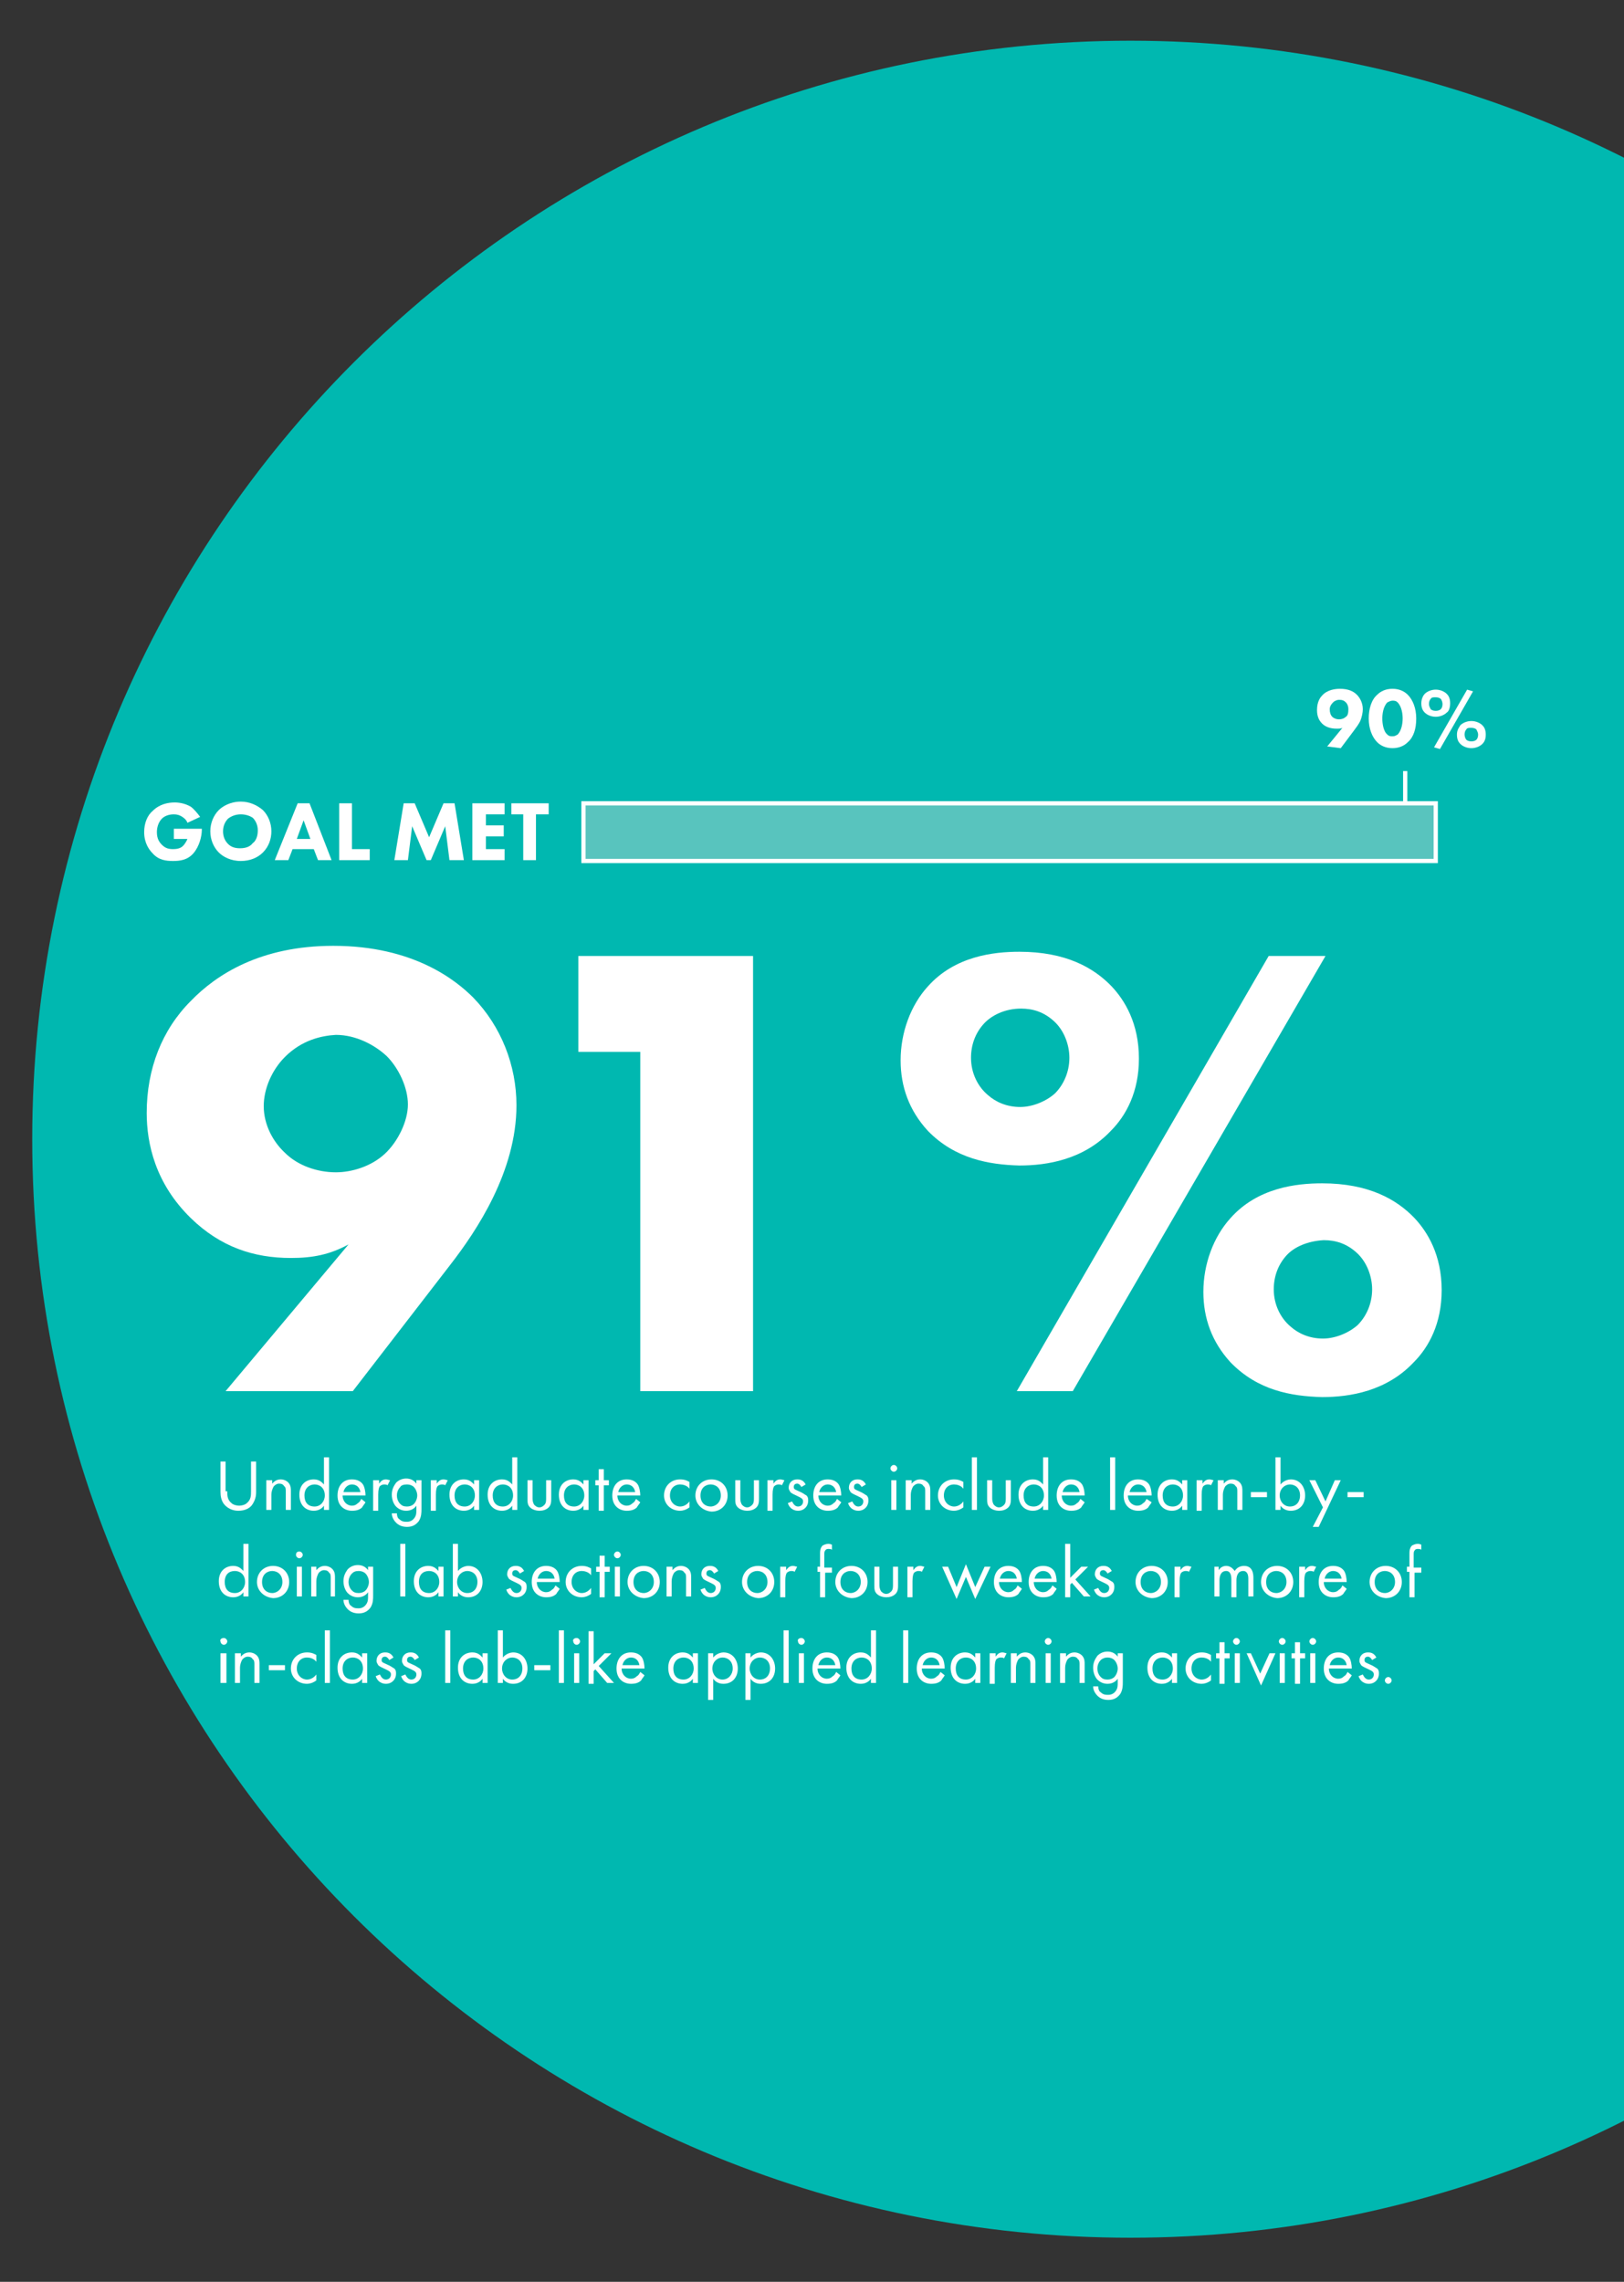 <?xml version="1.0" encoding="utf-8"?>
<!-- Generator: Adobe Illustrator 21.0.2, SVG Export Plug-In . SVG Version: 6.00 Build 0)  -->
<svg version="1.1" id="Layer_1" xmlns="http://www.w3.org/2000/svg" xmlns:xlink="http://www.w3.org/1999/xlink" x="0px" y="0px"
	 viewBox="0 0 191.5 269" style="enable-background:new 0 0 191.5 269;" xml:space="preserve">
<rect x="0" y="0" width="191.5" height="269" fill="#333333" stroke="none"/>
<style type="text/css">
	.st0{clip-path:url(#SVGID_2_);}
	.st1{clip-path:url(#SVGID_4_);fill:#00B8B0;}
	.st2{fill:#FFFFFF;}
	.st3{fill:#58C4BE;}
	.st4{fill:none;stroke:#FFFFFF;stroke-width:0.5;stroke-miterlimit:10;}
	.st5{fill:none;stroke:#FFFFFF;stroke-width:0.5;}
</style>
<g>
	<defs>
		<rect id="SVGID_1_" width="191.5" height="269"/>
	</defs>
	<clipPath id="SVGID_2_">
		<use xlink:href="#SVGID_1_"  style="overflow:visible;"/>
	</clipPath>
	<g class="st0">
		<defs>
			<rect id="SVGID_3_" x="3.8" y="4.8" width="329.7" height="259"/>
		</defs>
		<clipPath id="SVGID_4_">
			<use xlink:href="#SVGID_3_"  style="overflow:visible;"/>
		</clipPath>
		<path class="st1" d="M133.3,263.8c71.5,0,129.5-58,129.5-129.5S204.8,4.8,133.3,4.8S3.8,62.7,3.8,134.3S61.8,263.8,133.3,263.8"/>
	</g>
</g>
<g>
	<g>
		<path class="st2" d="M26.6,164l14.5-17.3c-2.2,1.2-4.2,1.6-6.8,1.6c-4.4,0-8.3-1.3-11.8-4.7c-4.2-4.1-5.2-8.8-5.2-12.4
			c0-5.2,1.8-9.8,5.2-13.2c3-3.1,8.2-6.5,16.8-6.5c9.5,0,14.5,4.1,16.5,6.1c3.3,3.4,5.1,8,5.1,12.7c0,7.8-4.7,14.8-7.8,18.8
			L41.6,164H26.6z M33.6,124.6c-1.5,1.5-2.5,3.7-2.5,5.8c0,2.2,1.1,4.2,2.5,5.5c1.5,1.5,3.8,2.3,6,2.3c1.9,0,4.2-0.7,5.8-2.2
			c1.5-1.4,2.7-3.8,2.7-5.8s-1.1-4.3-2.5-5.7c-1.4-1.3-3.6-2.5-6-2.5C37.9,122.1,35.6,122.6,33.6,124.6z"/>
		<path class="st2" d="M75.5,124h-7.3v-11.3h20.6V164H75.5V124z"/>
		<path class="st2" d="M109.4,133.3c-2.2-2.4-3.2-5.2-3.2-8.3c0-3.3,1.2-6.5,3.2-8.7c3.2-3.6,7.8-4.1,10.8-4.1
			c5.5,0,8.8,1.9,10.9,4.1c1.5,1.6,3.2,4.3,3.2,8.5c0,3.9-1.5,6.7-3.3,8.5c-3.2,3.4-7.5,4.1-10.8,4.1
			C116.6,137.3,112.6,136.6,109.4,133.3z M116,120.7c-1,1.1-1.5,2.5-1.5,4c0,1.8,0.8,3.4,2,4.4c0.9,0.8,2.2,1.4,3.8,1.4
			c1.5,0,3.1-0.7,4.1-1.6c1-1,1.7-2.5,1.7-4.2c0-1.5-0.6-3.2-1.8-4.3c-1.2-1.1-2.5-1.5-3.9-1.5C118.5,118.9,116.9,119.7,116,120.7z
			 M149.6,112.7h6.7L126.5,164h-6.6L149.6,112.7z M145.1,160.6c-2.2-2.4-3.2-5.2-3.2-8.3c0-3.3,1.2-6.5,3.2-8.7
			c3.2-3.6,7.8-4.1,10.8-4.1c5.5,0,8.8,1.9,10.9,4.1c1.5,1.6,3.2,4.3,3.2,8.5c0,3.9-1.5,6.7-3.3,8.5c-3.2,3.4-7.5,4.1-10.8,4.1
			C152.2,164.6,148.3,163.9,145.1,160.6z M151.7,148c-1,1.1-1.5,2.5-1.5,4c0,1.8,0.8,3.4,2,4.4c0.9,0.8,2.2,1.4,3.8,1.4
			c1.5,0,3.1-0.7,4.1-1.6c1-1,1.7-2.5,1.7-4.2c0-1.5-0.6-3.2-1.8-4.3c-1.2-1.1-2.5-1.5-3.9-1.5C154.2,146.3,152.6,147,151.7,148z"/>
	</g>
	<g>
		<path class="st2" d="M26.8,175.8c0,0.5,0,1,0.5,1.4c0.2,0.2,0.6,0.3,0.9,0.3s0.7-0.1,0.9-0.3c0.5-0.4,0.5-0.9,0.5-1.4v-3.5h0.6
			v3.6c0,0.5-0.1,0.9-0.4,1.4c-0.3,0.5-0.9,0.8-1.7,0.8c-0.7,0-1.3-0.3-1.7-0.8c-0.3-0.4-0.4-0.9-0.4-1.4v-3.6h0.6V175.8z"/>
		<path class="st2" d="M31.5,174.5h0.6v0.4c0.1-0.1,0.4-0.5,1-0.5c0.4,0,0.8,0.2,1,0.5c0.2,0.3,0.2,0.6,0.2,0.9v2.2h-0.6v-2.2
			c0-0.2,0-0.5-0.2-0.6c-0.1-0.2-0.3-0.3-0.6-0.3c-0.2,0-0.4,0.1-0.6,0.3c-0.2,0.3-0.3,0.7-0.3,1v1.8h-0.6V174.5z"/>
		<path class="st2" d="M38.2,171.8h0.6v6.2h-0.6v-0.5c-0.2,0.3-0.6,0.6-1.2,0.6c-0.9,0-1.7-0.6-1.7-1.9c0-1.2,0.8-1.8,1.7-1.8
			c0.7,0,1,0.4,1.2,0.6V171.8z M35.9,176.3c0,0.8,0.4,1.3,1.2,1.3c0.7,0,1.2-0.6,1.2-1.3c0-0.9-0.6-1.3-1.2-1.3
			C36.5,175,35.9,175.4,35.9,176.3z"/>
		<path class="st2" d="M43.1,177.1c-0.1,0.2-0.3,0.4-0.4,0.6c-0.3,0.3-0.7,0.4-1.2,0.4c-0.8,0-1.7-0.5-1.7-1.8
			c0-1.1,0.6-1.9,1.7-1.9c0.7,0,1.1,0.3,1.3,0.6c0.2,0.3,0.3,0.9,0.3,1.3h-2.7c0,0.7,0.5,1.2,1.1,1.2c0.3,0,0.5-0.1,0.7-0.3
			c0.2-0.1,0.3-0.3,0.4-0.5L43.1,177.1z M42.5,175.9c-0.1-0.6-0.5-0.9-1-0.9s-0.9,0.4-1,0.9H42.5z"/>
		<path class="st2" d="M44.1,174.5h0.6v0.4c0.1-0.1,0.3-0.5,0.8-0.5c0.2,0,0.4,0.1,0.5,0.1l-0.3,0.6c-0.1-0.1-0.3-0.1-0.4-0.1
			c-0.2,0-0.4,0.1-0.5,0.2c-0.1,0.1-0.2,0.4-0.2,1v1.9h-0.6V174.5z"/>
		<path class="st2" d="M49.1,174.5h0.6v3.4c0,0.4,0,0.9-0.3,1.4c-0.3,0.4-0.7,0.7-1.4,0.7c-0.6,0-1-0.2-1.3-0.5
			c-0.2-0.2-0.5-0.6-0.5-1.1h0.6c0,0.3,0.1,0.6,0.3,0.7c0.3,0.3,0.6,0.3,0.9,0.3c0.4,0,0.7-0.2,0.9-0.5c0.2-0.3,0.2-0.6,0.2-0.9
			v-0.5c-0.2,0.3-0.6,0.6-1.2,0.6c-0.5,0-0.9-0.2-1.2-0.5c-0.2-0.2-0.5-0.7-0.5-1.4c0-0.7,0.3-1.1,0.5-1.4c0.3-0.3,0.7-0.5,1.2-0.5
			c0.5,0,0.9,0.2,1.2,0.6V174.5z M47.2,175.3c-0.3,0.3-0.4,0.7-0.4,1c0,0.3,0.1,0.7,0.4,1c0.2,0.2,0.4,0.3,0.8,0.3
			c0.3,0,0.6-0.1,0.8-0.3c0.2-0.2,0.4-0.6,0.4-1c0-0.4-0.2-0.8-0.4-1c-0.2-0.2-0.5-0.3-0.8-0.3C47.6,175,47.3,175.1,47.2,175.3z"/>
		<path class="st2" d="M50.9,174.5h0.6v0.4c0.1-0.1,0.3-0.5,0.8-0.5c0.2,0,0.4,0.1,0.5,0.1l-0.3,0.6c-0.1-0.1-0.3-0.1-0.4-0.1
			c-0.2,0-0.4,0.1-0.5,0.2c-0.1,0.1-0.2,0.4-0.2,1v1.9h-0.6V174.5z"/>
		<path class="st2" d="M55.9,174.5h0.6v3.5h-0.6v-0.5c-0.2,0.3-0.6,0.6-1.2,0.6c-0.9,0-1.7-0.6-1.7-1.9c0-1.2,0.8-1.8,1.7-1.8
			c0.7,0,1,0.4,1.2,0.6V174.5z M53.6,176.3c0,0.8,0.4,1.3,1.2,1.3c0.7,0,1.2-0.6,1.2-1.3c0-0.9-0.6-1.3-1.2-1.3
			C54.2,175,53.6,175.4,53.6,176.3z"/>
		<path class="st2" d="M60.4,171.8H61v6.2h-0.6v-0.5c-0.2,0.3-0.6,0.6-1.2,0.6c-0.9,0-1.7-0.6-1.7-1.9c0-1.2,0.8-1.8,1.7-1.8
			c0.7,0,1,0.4,1.2,0.6V171.8z M58.1,176.3c0,0.8,0.4,1.3,1.2,1.3c0.7,0,1.2-0.6,1.2-1.3c0-0.9-0.6-1.3-1.2-1.3
			C58.7,175,58.1,175.4,58.1,176.3z"/>
		<path class="st2" d="M62.8,176.6c0,0.2,0,0.5,0.2,0.8c0.1,0.1,0.3,0.3,0.6,0.3c0.3,0,0.5-0.2,0.6-0.3c0.2-0.2,0.2-0.5,0.2-0.8
			v-2.1H65v2.1c0,0.4,0,0.8-0.3,1.1c-0.3,0.3-0.7,0.4-1.1,0.4c-0.3,0-0.8-0.1-1.1-0.4c-0.3-0.3-0.3-0.6-0.3-1.1v-2.1h0.6V176.6z"/>
		<path class="st2" d="M68.8,174.5h0.6v3.5h-0.6v-0.5c-0.2,0.3-0.6,0.6-1.2,0.6c-0.9,0-1.7-0.6-1.7-1.9c0-1.2,0.8-1.8,1.7-1.8
			c0.7,0,1,0.4,1.2,0.6V174.5z M66.5,176.3c0,0.8,0.4,1.3,1.2,1.3c0.7,0,1.2-0.6,1.2-1.3c0-0.9-0.6-1.3-1.2-1.3
			C67.1,175,66.5,175.4,66.5,176.3z"/>
		<path class="st2" d="M71.2,175.1v3h-0.6v-3h-0.4v-0.6h0.4v-1.3h0.6v1.3h0.6v0.6H71.2z"/>
		<path class="st2" d="M75.5,177.1c-0.1,0.2-0.3,0.4-0.4,0.6c-0.3,0.3-0.7,0.4-1.2,0.4c-0.8,0-1.7-0.5-1.7-1.8
			c0-1.1,0.6-1.9,1.7-1.9c0.7,0,1.1,0.3,1.3,0.6c0.2,0.3,0.3,0.9,0.3,1.3h-2.7c0,0.7,0.5,1.2,1.1,1.2c0.3,0,0.5-0.1,0.7-0.3
			c0.2-0.1,0.3-0.3,0.4-0.5L75.5,177.1z M74.9,175.9c-0.1-0.6-0.5-0.9-1-0.9s-0.9,0.4-1,0.9H74.9z"/>
		<path class="st2" d="M81.3,175.5c-0.3-0.4-0.8-0.5-1.1-0.5c-0.7,0-1.2,0.5-1.2,1.3s0.6,1.3,1.2,1.3c0.4,0,0.8-0.2,1.1-0.6v0.7
			c-0.4,0.3-0.8,0.4-1.1,0.4c-1.1,0-1.9-0.8-1.9-1.8c0-1.1,0.8-1.9,1.9-1.9c0.6,0,0.9,0.2,1.1,0.3V175.5z"/>
		<path class="st2" d="M82,176.3c0-1.1,0.8-1.9,1.9-1.9c1.1,0,1.9,0.8,1.9,1.9c0,1.1-0.8,1.9-1.9,1.9C82.8,178.1,82,177.3,82,176.3z
			 M82.6,176.3c0,0.9,0.6,1.3,1.2,1.3c0.6,0,1.2-0.5,1.2-1.3c0-0.9-0.6-1.3-1.2-1.3C83.2,175,82.6,175.4,82.6,176.3z"/>
		<path class="st2" d="M87.3,176.6c0,0.2,0,0.5,0.2,0.8c0.1,0.1,0.3,0.3,0.6,0.3c0.3,0,0.5-0.2,0.6-0.3c0.2-0.2,0.2-0.5,0.2-0.8
			v-2.1h0.6v2.1c0,0.4,0,0.8-0.3,1.1c-0.3,0.3-0.7,0.4-1.1,0.4c-0.3,0-0.8-0.1-1.1-0.4c-0.3-0.3-0.3-0.6-0.3-1.1v-2.1h0.6V176.6z"/>
		<path class="st2" d="M90.6,174.5h0.6v0.4c0.1-0.1,0.3-0.5,0.8-0.5c0.2,0,0.4,0.1,0.5,0.1l-0.3,0.6c-0.1-0.1-0.3-0.1-0.4-0.1
			c-0.2,0-0.4,0.1-0.5,0.2c-0.1,0.1-0.2,0.4-0.2,1v1.9h-0.6V174.5z"/>
		<path class="st2" d="M94.5,175.3c-0.1-0.2-0.3-0.4-0.5-0.4c-0.2,0-0.4,0.1-0.4,0.4c0,0.3,0.2,0.3,0.6,0.5c0.5,0.2,0.7,0.4,0.9,0.5
			c0.2,0.2,0.2,0.4,0.2,0.6c0,0.7-0.5,1.2-1.2,1.2c-0.1,0-0.9,0-1.2-0.9l0.5-0.2c0.1,0.2,0.3,0.6,0.7,0.6c0.4,0,0.6-0.3,0.6-0.6
			c0-0.3-0.2-0.4-0.6-0.6c-0.4-0.2-0.7-0.3-0.9-0.5c-0.1-0.2-0.2-0.3-0.2-0.5c0-0.6,0.4-1,1-1c0.2,0,0.7,0,1,0.6L94.5,175.3z"/>
		<path class="st2" d="M99.2,177.1c-0.1,0.2-0.3,0.4-0.4,0.6c-0.3,0.3-0.7,0.4-1.2,0.4c-0.8,0-1.7-0.5-1.7-1.8
			c0-1.1,0.6-1.9,1.7-1.9c0.7,0,1.1,0.3,1.3,0.6c0.2,0.3,0.3,0.9,0.3,1.3h-2.7c0,0.7,0.5,1.2,1.1,1.2c0.3,0,0.5-0.1,0.7-0.3
			c0.2-0.1,0.3-0.3,0.4-0.5L99.2,177.1z M98.6,175.9c-0.1-0.6-0.5-0.9-1-0.9c-0.5,0-0.9,0.4-1,0.9H98.6z"/>
		<path class="st2" d="M101.6,175.3c-0.1-0.2-0.3-0.4-0.5-0.4c-0.2,0-0.4,0.1-0.4,0.4c0,0.3,0.2,0.3,0.6,0.5
			c0.5,0.2,0.7,0.4,0.9,0.5c0.2,0.2,0.2,0.4,0.2,0.6c0,0.7-0.5,1.2-1.2,1.2c-0.1,0-0.9,0-1.2-0.9l0.5-0.2c0.1,0.2,0.3,0.6,0.7,0.6
			c0.4,0,0.6-0.3,0.6-0.6c0-0.3-0.2-0.4-0.6-0.6c-0.4-0.2-0.7-0.3-0.9-0.5c-0.1-0.2-0.2-0.3-0.2-0.5c0-0.6,0.4-1,1-1
			c0.2,0,0.7,0,1,0.6L101.6,175.3z"/>
		<path class="st2" d="M105.4,172.7c0.2,0,0.4,0.2,0.4,0.4s-0.2,0.4-0.4,0.4c-0.2,0-0.4-0.2-0.4-0.4S105.2,172.7,105.4,172.7z
			 M105.7,174.5v3.5h-0.6v-3.5H105.7z"/>
		<path class="st2" d="M106.9,174.5h0.6v0.4c0.1-0.1,0.4-0.5,1-0.5c0.4,0,0.8,0.2,1,0.5c0.2,0.3,0.2,0.6,0.2,0.9v2.2h-0.6v-2.2
			c0-0.2,0-0.5-0.2-0.6c-0.1-0.2-0.3-0.3-0.6-0.3c-0.2,0-0.4,0.1-0.6,0.3c-0.2,0.3-0.3,0.7-0.3,1v1.8h-0.6V174.5z"/>
		<path class="st2" d="M113.6,175.5c-0.3-0.4-0.8-0.5-1.1-0.5c-0.7,0-1.2,0.5-1.2,1.3s0.6,1.3,1.2,1.3c0.4,0,0.8-0.2,1.1-0.6v0.7
			c-0.4,0.3-0.8,0.4-1.1,0.4c-1.1,0-1.9-0.8-1.9-1.8c0-1.1,0.8-1.9,1.9-1.9c0.6,0,0.9,0.2,1.1,0.3V175.5z"/>
		<path class="st2" d="M115.2,171.8v6.2h-0.6v-6.2H115.2z"/>
		<path class="st2" d="M117,176.6c0,0.2,0,0.5,0.2,0.8c0.1,0.1,0.3,0.3,0.6,0.3c0.3,0,0.5-0.2,0.6-0.3c0.2-0.2,0.2-0.5,0.2-0.8v-2.1
			h0.6v2.1c0,0.4,0,0.8-0.3,1.1c-0.3,0.3-0.7,0.4-1.1,0.4c-0.3,0-0.8-0.1-1.1-0.4c-0.3-0.3-0.3-0.6-0.3-1.1v-2.1h0.6V176.6z"/>
		<path class="st2" d="M123,171.8h0.6v6.2H123v-0.5c-0.2,0.3-0.6,0.6-1.2,0.6c-0.9,0-1.7-0.6-1.7-1.9c0-1.2,0.8-1.8,1.7-1.8
			c0.7,0,1,0.4,1.2,0.6V171.8z M120.7,176.3c0,0.8,0.4,1.3,1.2,1.3c0.7,0,1.2-0.6,1.2-1.3c0-0.9-0.6-1.3-1.2-1.3
			C121.3,175,120.7,175.4,120.7,176.3z"/>
		<path class="st2" d="M127.9,177.1c-0.1,0.2-0.3,0.4-0.4,0.6c-0.3,0.3-0.7,0.4-1.2,0.4c-0.8,0-1.7-0.5-1.7-1.8
			c0-1.1,0.6-1.9,1.7-1.9c0.7,0,1.1,0.3,1.3,0.6c0.2,0.3,0.3,0.9,0.3,1.3h-2.7c0,0.7,0.5,1.2,1.1,1.2c0.3,0,0.5-0.1,0.7-0.3
			c0.2-0.1,0.3-0.3,0.4-0.5L127.9,177.1z M127.3,175.9c-0.1-0.6-0.5-0.9-1-0.9c-0.5,0-0.9,0.4-1,0.9H127.3z"/>
		<path class="st2" d="M131.5,171.8v6.2h-0.6v-6.2H131.5z"/>
		<path class="st2" d="M135.8,177.1c-0.1,0.2-0.3,0.4-0.4,0.6c-0.3,0.3-0.7,0.4-1.2,0.4c-0.8,0-1.7-0.5-1.7-1.8
			c0-1.1,0.6-1.9,1.7-1.9c0.7,0,1.1,0.3,1.3,0.6c0.2,0.3,0.3,0.9,0.3,1.3H133c0,0.7,0.5,1.2,1.1,1.2c0.3,0,0.5-0.1,0.7-0.3
			c0.2-0.1,0.3-0.3,0.4-0.5L135.8,177.1z M135.2,175.9c-0.1-0.6-0.5-0.9-1-0.9c-0.5,0-0.9,0.4-1,0.9H135.2z"/>
		<path class="st2" d="M139.4,174.5h0.6v3.5h-0.6v-0.5c-0.2,0.3-0.6,0.6-1.2,0.6c-0.9,0-1.7-0.6-1.7-1.9c0-1.2,0.8-1.8,1.7-1.8
			c0.7,0,1,0.4,1.2,0.6V174.5z M137.1,176.3c0,0.8,0.4,1.3,1.2,1.3c0.7,0,1.2-0.6,1.2-1.3c0-0.9-0.6-1.3-1.2-1.3
			C137.7,175,137.1,175.4,137.1,176.3z"/>
		<path class="st2" d="M141.2,174.5h0.6v0.4c0.1-0.1,0.3-0.5,0.8-0.5c0.2,0,0.4,0.1,0.5,0.1l-0.3,0.6c-0.1-0.1-0.3-0.1-0.4-0.1
			c-0.2,0-0.4,0.1-0.5,0.2c-0.1,0.1-0.2,0.4-0.2,1v1.9h-0.6V174.5z"/>
		<path class="st2" d="M143.7,174.5h0.6v0.4c0.1-0.1,0.4-0.5,1-0.5c0.4,0,0.8,0.2,1,0.5c0.2,0.3,0.2,0.6,0.2,0.9v2.2h-0.6v-2.2
			c0-0.2,0-0.5-0.2-0.6c-0.1-0.2-0.3-0.3-0.6-0.3c-0.2,0-0.4,0.1-0.6,0.3c-0.2,0.3-0.3,0.7-0.3,1v1.8h-0.6V174.5z"/>
		<path class="st2" d="M147.5,175.9h1.9v0.6h-1.9V175.9z"/>
		<path class="st2" d="M151,178h-0.6v-6.2h0.6v3.2c0.4-0.5,1-0.6,1.2-0.6c1.1,0,1.7,0.9,1.7,1.9c0,1-0.6,1.8-1.7,1.8
			c-0.6,0-1-0.3-1.2-0.6V178z M153.3,176.3c0-0.9-0.6-1.3-1.2-1.3c-0.6,0-1.2,0.5-1.2,1.3c0,0.7,0.5,1.3,1.2,1.3
			C152.9,177.6,153.3,177,153.3,176.3z"/>
		<path class="st2" d="M156,177.7l-1.6-3.2h0.7l1.2,2.5l1.1-2.5h0.7l-2.6,5.5h-0.7L156,177.7z"/>
		<path class="st2" d="M158.9,175.9h1.9v0.6h-1.9V175.9z"/>
	</g>
	<g>
		<path class="st2" d="M28.7,182h0.6v6.2h-0.6v-0.5c-0.2,0.3-0.6,0.6-1.2,0.6c-0.9,0-1.7-0.6-1.7-1.9c0-1.2,0.8-1.8,1.7-1.8
			c0.7,0,1,0.4,1.2,0.6V182z M26.5,186.5c0,0.8,0.4,1.3,1.2,1.3c0.7,0,1.2-0.6,1.2-1.3c0-0.9-0.6-1.3-1.2-1.3
			C27,185.2,26.5,185.6,26.5,186.5z"/>
		<path class="st2" d="M30.3,186.5c0-1.1,0.8-1.9,1.9-1.9c1.1,0,1.9,0.8,1.9,1.9c0,1.1-0.8,1.9-1.9,1.9
			C31.1,188.3,30.3,187.5,30.3,186.5z M30.9,186.5c0,0.9,0.6,1.3,1.2,1.3c0.6,0,1.2-0.5,1.2-1.3c0-0.9-0.6-1.3-1.2-1.3
			C31.5,185.2,30.9,185.6,30.9,186.5z"/>
		<path class="st2" d="M35.3,182.9c0.2,0,0.4,0.2,0.4,0.4s-0.2,0.4-0.4,0.4c-0.2,0-0.4-0.2-0.4-0.4S35,182.9,35.3,182.9z
			 M35.6,184.7v3.5H35v-3.5H35.6z"/>
		<path class="st2" d="M36.7,184.7h0.6v0.4c0.1-0.1,0.4-0.5,1-0.5c0.4,0,0.8,0.2,1,0.5c0.2,0.3,0.2,0.6,0.2,0.9v2.2H39v-2.2
			c0-0.2,0-0.5-0.2-0.6c-0.1-0.2-0.3-0.3-0.6-0.3c-0.2,0-0.4,0.1-0.6,0.3c-0.2,0.3-0.3,0.7-0.3,1v1.8h-0.6V184.7z"/>
		<path class="st2" d="M43.4,184.7H44v3.4c0,0.4,0,0.9-0.3,1.4c-0.3,0.4-0.7,0.7-1.4,0.7c-0.6,0-1-0.2-1.3-0.5
			c-0.2-0.2-0.5-0.6-0.5-1.1h0.6c0,0.3,0.1,0.6,0.3,0.7c0.3,0.3,0.6,0.3,0.9,0.3c0.4,0,0.7-0.2,0.9-0.5c0.2-0.3,0.2-0.6,0.2-0.9
			v-0.5c-0.2,0.3-0.6,0.6-1.2,0.6c-0.5,0-0.9-0.2-1.2-0.5c-0.2-0.2-0.5-0.7-0.5-1.4c0-0.7,0.3-1.1,0.5-1.4c0.3-0.3,0.7-0.5,1.2-0.5
			c0.5,0,0.9,0.2,1.2,0.6V184.7z M41.5,185.5c-0.3,0.3-0.4,0.7-0.4,1c0,0.3,0.1,0.7,0.4,1c0.2,0.2,0.4,0.3,0.8,0.3
			c0.3,0,0.6-0.1,0.8-0.3c0.2-0.2,0.4-0.6,0.4-1c0-0.4-0.2-0.8-0.4-1c-0.2-0.2-0.5-0.3-0.8-0.3C41.9,185.2,41.7,185.3,41.5,185.5z"
			/>
		<path class="st2" d="M47.8,182v6.2h-0.6V182H47.8z"/>
		<path class="st2" d="M51.7,184.7h0.6v3.5h-0.6v-0.5c-0.2,0.3-0.6,0.6-1.2,0.6c-0.9,0-1.7-0.6-1.7-1.9c0-1.2,0.8-1.8,1.7-1.8
			c0.7,0,1,0.4,1.2,0.6V184.7z M49.4,186.5c0,0.8,0.4,1.3,1.2,1.3c0.7,0,1.2-0.6,1.2-1.3c0-0.9-0.6-1.3-1.2-1.3
			C49.9,185.2,49.4,185.6,49.4,186.5z"/>
		<path class="st2" d="M54,188.2h-0.6V182H54v3.2c0.4-0.5,1-0.6,1.2-0.6c1.1,0,1.7,0.9,1.7,1.9c0,1-0.6,1.8-1.7,1.8
			c-0.6,0-1-0.3-1.2-0.6V188.2z M56.3,186.5c0-0.9-0.6-1.3-1.2-1.3c-0.6,0-1.2,0.5-1.2,1.3c0,0.7,0.5,1.3,1.2,1.3
			C55.9,187.8,56.3,187.2,56.3,186.5z"/>
		<path class="st2" d="M61.3,185.5c-0.1-0.2-0.3-0.4-0.5-0.4c-0.2,0-0.4,0.1-0.4,0.4c0,0.3,0.2,0.3,0.6,0.5c0.5,0.2,0.7,0.4,0.9,0.5
			c0.2,0.2,0.2,0.4,0.2,0.6c0,0.7-0.5,1.2-1.2,1.2c-0.1,0-0.9,0-1.2-0.9l0.5-0.2c0.1,0.2,0.3,0.6,0.7,0.6c0.4,0,0.6-0.3,0.6-0.6
			c0-0.3-0.2-0.4-0.6-0.6c-0.4-0.2-0.7-0.3-0.9-0.5c-0.1-0.2-0.2-0.3-0.2-0.5c0-0.6,0.4-1,1-1c0.2,0,0.7,0,1,0.6L61.3,185.5z"/>
		<path class="st2" d="M66,187.3c-0.1,0.2-0.3,0.4-0.4,0.6c-0.3,0.3-0.7,0.4-1.2,0.4c-0.8,0-1.7-0.5-1.7-1.8c0-1.1,0.6-1.9,1.7-1.9
			c0.7,0,1.1,0.3,1.3,0.6c0.2,0.3,0.3,0.9,0.3,1.3h-2.7c0,0.7,0.5,1.2,1.1,1.2c0.3,0,0.5-0.1,0.7-0.3c0.2-0.1,0.3-0.3,0.4-0.5
			L66,187.3z M65.4,186.1c-0.1-0.6-0.5-0.9-1-0.9c-0.5,0-0.9,0.4-1,0.9H65.4z"/>
		<path class="st2" d="M69.7,185.7c-0.3-0.4-0.8-0.5-1.1-0.5c-0.7,0-1.2,0.5-1.2,1.3s0.6,1.3,1.2,1.3c0.4,0,0.8-0.2,1.1-0.6v0.7
			c-0.4,0.3-0.8,0.4-1.1,0.4c-1.1,0-1.9-0.8-1.9-1.8c0-1.1,0.8-1.9,1.9-1.9c0.6,0,0.9,0.2,1.1,0.3V185.7z"/>
		<path class="st2" d="M71.3,185.3v3h-0.6v-3h-0.4v-0.6h0.4v-1.3h0.6v1.3h0.6v0.6H71.3z"/>
		<path class="st2" d="M72.8,182.9c0.2,0,0.4,0.2,0.4,0.4s-0.2,0.4-0.4,0.4c-0.2,0-0.4-0.2-0.4-0.4S72.6,182.9,72.8,182.9z
			 M73.1,184.7v3.5h-0.6v-3.5H73.1z"/>
		<path class="st2" d="M74,186.5c0-1.1,0.8-1.9,1.9-1.9c1.1,0,1.9,0.8,1.9,1.9c0,1.1-0.8,1.9-1.9,1.9C74.8,188.3,74,187.5,74,186.5z
			 M74.7,186.5c0,0.9,0.6,1.3,1.2,1.3c0.6,0,1.2-0.5,1.2-1.3c0-0.9-0.6-1.3-1.2-1.3C75.3,185.2,74.7,185.6,74.7,186.5z"/>
		<path class="st2" d="M78.7,184.7h0.6v0.4c0.1-0.1,0.4-0.5,1-0.5c0.4,0,0.8,0.2,1,0.5c0.2,0.3,0.2,0.6,0.2,0.9v2.2h-0.6v-2.2
			c0-0.2,0-0.5-0.2-0.6c-0.1-0.2-0.3-0.3-0.6-0.3c-0.2,0-0.4,0.1-0.6,0.3c-0.2,0.3-0.3,0.7-0.3,1v1.8h-0.6V184.7z"/>
		<path class="st2" d="M84.2,185.5c-0.1-0.2-0.3-0.4-0.5-0.4c-0.2,0-0.4,0.1-0.4,0.4c0,0.3,0.2,0.3,0.6,0.5c0.5,0.2,0.7,0.4,0.9,0.5
			c0.2,0.2,0.2,0.4,0.2,0.6c0,0.7-0.5,1.2-1.2,1.2c-0.1,0-0.9,0-1.2-0.9l0.5-0.2c0.1,0.2,0.3,0.6,0.7,0.6c0.4,0,0.6-0.3,0.6-0.6
			c0-0.3-0.2-0.4-0.6-0.6c-0.4-0.2-0.7-0.3-0.9-0.5c-0.1-0.2-0.2-0.3-0.2-0.5c0-0.6,0.4-1,1-1c0.2,0,0.7,0,1,0.6L84.2,185.5z"/>
		<path class="st2" d="M87.5,186.5c0-1.1,0.8-1.9,1.9-1.9c1.1,0,1.9,0.8,1.9,1.9c0,1.1-0.8,1.9-1.9,1.9
			C88.3,188.3,87.5,187.5,87.5,186.5z M88.1,186.5c0,0.9,0.6,1.3,1.2,1.3c0.6,0,1.2-0.5,1.2-1.3c0-0.9-0.6-1.3-1.2-1.3
			C88.7,185.2,88.1,185.6,88.1,186.5z"/>
		<path class="st2" d="M92.1,184.7h0.6v0.4c0.1-0.1,0.3-0.5,0.8-0.5c0.2,0,0.4,0.1,0.5,0.1l-0.3,0.6c-0.1-0.1-0.3-0.1-0.4-0.1
			c-0.2,0-0.4,0.1-0.5,0.2c-0.1,0.1-0.2,0.4-0.2,1v1.9h-0.6V184.7z"/>
		<path class="st2" d="M97.3,185.3v3h-0.6v-3h-0.3v-0.6h0.3v-1.5c0-0.3,0-0.7,0.3-1c0.2-0.1,0.4-0.2,0.7-0.2c0.2,0,0.4,0.1,0.4,0.1
			v0.6c-0.1-0.1-0.3-0.1-0.4-0.1c-0.1,0-0.3,0-0.4,0.2c-0.1,0.1-0.1,0.3-0.1,0.5v1.5h0.9v0.6H97.3z"/>
		<path class="st2" d="M98.5,186.5c0-1.1,0.8-1.9,1.9-1.9c1.1,0,1.9,0.8,1.9,1.9c0,1.1-0.8,1.9-1.9,1.9
			C99.3,188.3,98.5,187.5,98.5,186.5z M99.1,186.5c0,0.9,0.6,1.3,1.2,1.3c0.6,0,1.2-0.5,1.2-1.3c0-0.9-0.6-1.3-1.2-1.3
			C99.7,185.2,99.1,185.6,99.1,186.5z"/>
		<path class="st2" d="M103.7,186.8c0,0.2,0,0.5,0.2,0.8c0.1,0.1,0.3,0.3,0.6,0.3c0.3,0,0.5-0.2,0.6-0.3c0.2-0.2,0.2-0.5,0.2-0.8
			v-2.1h0.6v2.1c0,0.4,0,0.8-0.3,1.1c-0.3,0.3-0.7,0.4-1.1,0.4c-0.3,0-0.8-0.1-1.1-0.4c-0.3-0.3-0.3-0.6-0.3-1.1v-2.1h0.6V186.8z"/>
		<path class="st2" d="M107.1,184.7h0.6v0.4c0.1-0.1,0.3-0.5,0.8-0.5c0.2,0,0.4,0.1,0.5,0.1l-0.3,0.6c-0.1-0.1-0.3-0.1-0.4-0.1
			c-0.2,0-0.4,0.1-0.5,0.2c-0.1,0.1-0.2,0.4-0.2,1v1.9h-0.6V184.7z"/>
		<path class="st2" d="M111.8,184.7l1,2.4l1.1-2.7l1.1,2.7l1.1-2.4h0.7l-1.8,3.8l-1.1-2.6l-1.1,2.6l-1.7-3.8H111.8z"/>
		<path class="st2" d="M120.5,187.3c-0.1,0.2-0.3,0.4-0.4,0.6c-0.3,0.3-0.7,0.4-1.2,0.4c-0.8,0-1.7-0.5-1.7-1.8
			c0-1.1,0.6-1.9,1.7-1.9c0.7,0,1.1,0.3,1.3,0.6c0.2,0.3,0.3,0.9,0.3,1.3h-2.7c0,0.7,0.5,1.2,1.1,1.2c0.3,0,0.5-0.1,0.7-0.3
			c0.2-0.1,0.3-0.3,0.4-0.5L120.5,187.3z M119.9,186.1c-0.1-0.6-0.5-0.9-1-0.9c-0.5,0-0.9,0.4-1,0.9H119.9z"/>
		<path class="st2" d="M124.6,187.3c-0.1,0.2-0.3,0.4-0.4,0.6c-0.3,0.3-0.7,0.4-1.2,0.4c-0.8,0-1.7-0.5-1.7-1.8
			c0-1.1,0.6-1.9,1.7-1.9c0.7,0,1.1,0.3,1.3,0.6c0.2,0.3,0.3,0.9,0.3,1.3h-2.7c0,0.7,0.5,1.2,1.1,1.2c0.3,0,0.5-0.1,0.7-0.3
			c0.2-0.1,0.3-0.3,0.4-0.5L124.6,187.3z M124,186.1c-0.1-0.6-0.5-0.9-1-0.9s-0.9,0.4-1,0.9H124z"/>
		<path class="st2" d="M126.2,182v4l1.3-1.3h0.8l-1.5,1.5l1.8,2h-0.8l-1.4-1.6l-0.2,0.2v1.5h-0.6V182H126.2z"/>
		<path class="st2" d="M130.6,185.5c-0.1-0.2-0.3-0.4-0.5-0.4c-0.2,0-0.4,0.1-0.4,0.4c0,0.3,0.2,0.3,0.6,0.5
			c0.5,0.2,0.7,0.4,0.9,0.5c0.2,0.2,0.2,0.4,0.2,0.6c0,0.7-0.5,1.2-1.2,1.2c-0.1,0-0.9,0-1.2-0.9l0.5-0.2c0.1,0.2,0.3,0.6,0.7,0.6
			c0.4,0,0.6-0.3,0.6-0.6c0-0.3-0.2-0.4-0.6-0.6c-0.4-0.2-0.7-0.3-0.9-0.5c-0.1-0.2-0.2-0.3-0.2-0.5c0-0.6,0.4-1,1-1
			c0.2,0,0.7,0,1,0.6L130.6,185.5z"/>
		<path class="st2" d="M133.9,186.5c0-1.1,0.8-1.9,1.9-1.9c1.1,0,1.9,0.8,1.9,1.9c0,1.1-0.8,1.9-1.9,1.9
			C134.7,188.3,133.9,187.5,133.9,186.5z M134.5,186.5c0,0.9,0.6,1.3,1.2,1.3c0.6,0,1.2-0.5,1.2-1.3c0-0.9-0.6-1.3-1.2-1.3
			C135.1,185.2,134.5,185.6,134.5,186.5z"/>
		<path class="st2" d="M138.6,184.7h0.6v0.4c0.1-0.1,0.3-0.5,0.8-0.5c0.2,0,0.4,0.1,0.5,0.1l-0.3,0.6c-0.1-0.1-0.3-0.1-0.4-0.1
			c-0.2,0-0.4,0.1-0.5,0.2c-0.1,0.1-0.2,0.4-0.2,1v1.9h-0.6V184.7z"/>
		<path class="st2" d="M143.1,184.7h0.6v0.4c0.2-0.3,0.5-0.5,0.9-0.5c0.6,0,0.9,0.5,1,0.6c0.3-0.5,0.8-0.6,1.1-0.6
			c1,0,1.1,0.9,1.1,1.4v2.2h-0.6v-2.1c0-0.4-0.1-0.9-0.6-0.9c-0.7,0-0.8,0.7-0.8,1.1v2h-0.6v-2.1c0-0.2,0-1-0.6-1
			c-0.7,0-0.8,0.7-0.8,1.1v1.9h-0.6V184.7z"/>
		<path class="st2" d="M148.7,186.5c0-1.1,0.8-1.9,1.9-1.9c1.1,0,1.9,0.8,1.9,1.9c0,1.1-0.8,1.9-1.9,1.9
			C149.5,188.3,148.7,187.5,148.7,186.5z M149.3,186.5c0,0.9,0.6,1.3,1.2,1.3c0.6,0,1.2-0.5,1.2-1.3c0-0.9-0.6-1.3-1.2-1.3
			C149.9,185.2,149.3,185.6,149.3,186.5z"/>
		<path class="st2" d="M153.3,184.7h0.6v0.4c0.1-0.1,0.3-0.5,0.8-0.5c0.2,0,0.4,0.1,0.5,0.1l-0.3,0.6c-0.1-0.1-0.3-0.1-0.4-0.1
			c-0.2,0-0.4,0.1-0.5,0.2c-0.1,0.1-0.2,0.4-0.2,1v1.9h-0.6V184.7z"/>
		<path class="st2" d="M158.8,187.3c-0.1,0.2-0.3,0.4-0.4,0.6c-0.3,0.3-0.7,0.4-1.2,0.4c-0.8,0-1.7-0.5-1.7-1.8
			c0-1.1,0.6-1.9,1.7-1.9c0.7,0,1.1,0.3,1.3,0.6c0.2,0.3,0.3,0.9,0.3,1.3h-2.7c0,0.7,0.5,1.2,1.1,1.2c0.3,0,0.5-0.1,0.7-0.3
			c0.2-0.1,0.3-0.3,0.4-0.5L158.8,187.3z M158.2,186.1c-0.1-0.6-0.5-0.9-1-0.9s-0.9,0.4-1,0.9H158.2z"/>
		<path class="st2" d="M161.5,186.5c0-1.1,0.8-1.9,1.9-1.9c1.1,0,1.9,0.8,1.9,1.9c0,1.1-0.8,1.9-1.9,1.9
			C162.3,188.3,161.5,187.5,161.5,186.5z M162.1,186.5c0,0.9,0.6,1.3,1.2,1.3c0.6,0,1.2-0.5,1.2-1.3c0-0.9-0.6-1.3-1.2-1.3
			C162.7,185.2,162.1,185.6,162.1,186.5z"/>
		<path class="st2" d="M166.8,185.3v3h-0.6v-3h-0.3v-0.6h0.3v-1.5c0-0.3,0-0.7,0.3-1c0.2-0.1,0.4-0.2,0.7-0.2c0.2,0,0.4,0.1,0.4,0.1
			v0.6c-0.1-0.1-0.3-0.1-0.4-0.1c-0.1,0-0.3,0-0.4,0.2c-0.1,0.1-0.1,0.3-0.1,0.5v1.5h0.9v0.6H166.8z"/>
	</g>
	<g>
		<path class="st2" d="M26.4,193.1c0.2,0,0.4,0.2,0.4,0.4c0,0.2-0.2,0.4-0.4,0.4c-0.2,0-0.4-0.2-0.4-0.4
			C25.9,193.3,26.1,193.1,26.4,193.1z M26.7,194.9v3.5H26v-3.5H26.7z"/>
		<path class="st2" d="M27.8,194.9h0.6v0.4c0.1-0.1,0.4-0.5,1-0.5c0.4,0,0.8,0.2,1,0.5c0.2,0.3,0.2,0.6,0.2,0.9v2.2H30v-2.2
			c0-0.2,0-0.5-0.2-0.6c-0.1-0.2-0.3-0.3-0.6-0.3c-0.2,0-0.4,0.1-0.6,0.3c-0.2,0.3-0.3,0.7-0.3,1v1.8h-0.6V194.9z"/>
		<path class="st2" d="M31.7,196.3h1.9v0.6h-1.9V196.3z"/>
		<path class="st2" d="M37.3,195.9c-0.3-0.4-0.8-0.5-1.1-0.5c-0.7,0-1.2,0.5-1.2,1.3s0.6,1.3,1.2,1.3c0.4,0,0.8-0.2,1.1-0.6v0.7
			c-0.4,0.3-0.8,0.4-1.1,0.4c-1.1,0-1.9-0.8-1.9-1.8c0-1.1,0.8-1.9,1.9-1.9c0.6,0,0.9,0.2,1.1,0.3V195.9z"/>
		<path class="st2" d="M38.9,192.2v6.2h-0.6v-6.2H38.9z"/>
		<path class="st2" d="M42.7,194.9h0.6v3.5h-0.6v-0.5c-0.2,0.3-0.6,0.6-1.2,0.6c-0.9,0-1.7-0.6-1.7-1.9c0-1.2,0.8-1.8,1.7-1.8
			c0.7,0,1,0.4,1.2,0.6V194.9z M40.4,196.7c0,0.8,0.4,1.3,1.2,1.3c0.7,0,1.2-0.6,1.2-1.3c0-0.9-0.6-1.3-1.2-1.3
			C41,195.4,40.4,195.8,40.4,196.7z"/>
		<path class="st2" d="M45.9,195.7c-0.1-0.2-0.3-0.4-0.5-0.4c-0.2,0-0.4,0.1-0.4,0.4c0,0.3,0.2,0.3,0.6,0.5c0.5,0.2,0.7,0.4,0.9,0.5
			c0.2,0.2,0.2,0.4,0.2,0.6c0,0.7-0.5,1.2-1.2,1.2c-0.1,0-0.9,0-1.2-0.9l0.5-0.2c0.1,0.2,0.3,0.6,0.7,0.6c0.4,0,0.6-0.3,0.6-0.6
			c0-0.3-0.2-0.4-0.6-0.6c-0.4-0.2-0.7-0.3-0.9-0.5c-0.1-0.2-0.2-0.3-0.2-0.5c0-0.6,0.4-1,1-1c0.2,0,0.7,0,1,0.6L45.9,195.7z"/>
		<path class="st2" d="M48.9,195.7c-0.1-0.2-0.3-0.4-0.5-0.4c-0.2,0-0.4,0.1-0.4,0.4c0,0.3,0.2,0.3,0.6,0.5c0.5,0.2,0.7,0.4,0.9,0.5
			c0.2,0.2,0.2,0.4,0.2,0.6c0,0.7-0.5,1.2-1.2,1.2c-0.1,0-0.9,0-1.2-0.9l0.5-0.2c0.1,0.2,0.3,0.6,0.7,0.6c0.4,0,0.6-0.3,0.6-0.6
			c0-0.3-0.2-0.4-0.6-0.6c-0.4-0.2-0.7-0.3-0.9-0.5c-0.1-0.2-0.2-0.3-0.2-0.5c0-0.6,0.4-1,1-1c0.2,0,0.7,0,1,0.6L48.9,195.7z"/>
		<path class="st2" d="M53.1,192.2v6.2h-0.6v-6.2H53.1z"/>
		<path class="st2" d="M56.9,194.9h0.6v3.5h-0.6v-0.5c-0.2,0.3-0.6,0.6-1.2,0.6c-0.9,0-1.7-0.6-1.7-1.9c0-1.2,0.8-1.8,1.7-1.8
			c0.7,0,1,0.4,1.2,0.6V194.9z M54.6,196.7c0,0.8,0.4,1.3,1.2,1.3c0.7,0,1.2-0.6,1.2-1.3c0-0.9-0.6-1.3-1.2-1.3
			C55.2,195.4,54.6,195.8,54.6,196.7z"/>
		<path class="st2" d="M59.3,198.4h-0.6v-6.2h0.6v3.2c0.4-0.5,1-0.6,1.2-0.6c1.1,0,1.7,0.9,1.7,1.9c0,1-0.6,1.8-1.7,1.8
			c-0.6,0-1-0.3-1.2-0.6V198.4z M61.6,196.7c0-0.9-0.6-1.3-1.2-1.3c-0.6,0-1.2,0.5-1.2,1.3c0,0.7,0.5,1.3,1.2,1.3
			C61.2,198,61.6,197.4,61.6,196.7z"/>
		<path class="st2" d="M63,196.3h1.9v0.6H63V196.3z"/>
		<path class="st2" d="M66.5,192.2v6.2h-0.6v-6.2H66.5z"/>
		<path class="st2" d="M68,193.1c0.2,0,0.4,0.2,0.4,0.4c0,0.2-0.2,0.4-0.4,0.4c-0.2,0-0.4-0.2-0.4-0.4
			C67.5,193.3,67.7,193.1,68,193.1z M68.3,194.9v3.5h-0.6v-3.5H68.3z"/>
		<path class="st2" d="M70,192.2v4l1.3-1.3h0.8l-1.5,1.5l1.8,2h-0.8l-1.4-1.6L70,197v1.5h-0.6v-6.2H70z"/>
		<path class="st2" d="M76,197.5c-0.1,0.2-0.3,0.4-0.4,0.6c-0.3,0.3-0.7,0.4-1.2,0.4c-0.8,0-1.7-0.5-1.7-1.8c0-1.1,0.6-1.9,1.7-1.9
			c0.7,0,1.1,0.3,1.3,0.6c0.2,0.3,0.3,0.9,0.3,1.3h-2.7c0,0.7,0.5,1.2,1.1,1.2c0.3,0,0.5-0.1,0.7-0.3c0.2-0.1,0.3-0.3,0.4-0.5
			L76,197.5z M75.4,196.3c-0.1-0.6-0.5-0.9-1-0.9c-0.5,0-0.9,0.4-1,0.9H75.4z"/>
		<path class="st2" d="M81.7,194.9h0.6v3.5h-0.6v-0.5c-0.2,0.3-0.6,0.6-1.2,0.6c-0.9,0-1.7-0.6-1.7-1.9c0-1.2,0.8-1.8,1.7-1.8
			c0.7,0,1,0.4,1.2,0.6V194.9z M79.4,196.7c0,0.8,0.4,1.3,1.2,1.3c0.7,0,1.2-0.6,1.2-1.3c0-0.9-0.6-1.3-1.2-1.3
			C80,195.4,79.4,195.8,79.4,196.7z"/>
		<path class="st2" d="M84.1,200.4h-0.6v-5.5h0.6v0.5c0.4-0.5,1-0.6,1.2-0.6c1.1,0,1.7,0.9,1.7,1.9c0,1-0.6,1.8-1.7,1.8
			c-0.6,0-1-0.3-1.2-0.6V200.4z M86.4,196.7c0-0.9-0.6-1.3-1.2-1.3c-0.6,0-1.2,0.5-1.2,1.3c0,0.7,0.5,1.3,1.2,1.3
			C85.9,198,86.4,197.4,86.4,196.7z"/>
		<path class="st2" d="M88.5,200.4h-0.6v-5.5h0.6v0.5c0.4-0.5,1-0.6,1.2-0.6c1.1,0,1.7,0.9,1.7,1.9c0,1-0.6,1.8-1.7,1.8
			c-0.6,0-1-0.3-1.2-0.6V200.4z M90.8,196.7c0-0.9-0.6-1.3-1.2-1.3c-0.6,0-1.2,0.5-1.2,1.3c0,0.7,0.5,1.3,1.2,1.3
			C90.4,198,90.8,197.4,90.8,196.7z"/>
		<path class="st2" d="M93,192.2v6.2h-0.6v-6.2H93z"/>
		<path class="st2" d="M94.5,193.1c0.2,0,0.4,0.2,0.4,0.4c0,0.2-0.2,0.4-0.4,0.4c-0.2,0-0.4-0.2-0.4-0.4
			C94,193.3,94.2,193.1,94.5,193.1z M94.8,194.9v3.5h-0.6v-3.5H94.8z"/>
		<path class="st2" d="M99.1,197.5c-0.1,0.2-0.3,0.4-0.4,0.6c-0.3,0.3-0.7,0.4-1.2,0.4c-0.8,0-1.7-0.5-1.7-1.8
			c0-1.1,0.6-1.9,1.7-1.9c0.7,0,1.1,0.3,1.3,0.6c0.2,0.3,0.3,0.9,0.3,1.3h-2.7c0,0.7,0.5,1.2,1.1,1.2c0.3,0,0.5-0.1,0.7-0.3
			c0.2-0.1,0.3-0.3,0.4-0.5L99.1,197.5z M98.5,196.3c-0.1-0.6-0.5-0.9-1-0.9s-0.9,0.4-1,0.9H98.5z"/>
		<path class="st2" d="M102.7,192.2h0.6v6.2h-0.6v-0.5c-0.2,0.3-0.6,0.6-1.2,0.6c-0.9,0-1.7-0.6-1.7-1.9c0-1.2,0.8-1.8,1.7-1.8
			c0.7,0,1,0.4,1.2,0.6V192.2z M100.4,196.7c0,0.8,0.4,1.3,1.2,1.3c0.7,0,1.2-0.6,1.2-1.3c0-0.9-0.6-1.3-1.2-1.3
			C101,195.4,100.4,195.8,100.4,196.7z"/>
		<path class="st2" d="M107.1,192.2v6.2h-0.6v-6.2H107.1z"/>
		<path class="st2" d="M111.4,197.5c-0.1,0.2-0.3,0.4-0.4,0.6c-0.3,0.3-0.7,0.4-1.2,0.4c-0.8,0-1.7-0.5-1.7-1.8
			c0-1.1,0.6-1.9,1.7-1.9c0.7,0,1.1,0.3,1.3,0.6c0.2,0.3,0.3,0.9,0.3,1.3h-2.7c0,0.7,0.5,1.2,1.1,1.2c0.3,0,0.5-0.1,0.7-0.3
			c0.2-0.1,0.3-0.3,0.4-0.5L111.4,197.5z M110.8,196.3c-0.1-0.6-0.5-0.9-1-0.9s-0.9,0.4-1,0.9H110.8z"/>
		<path class="st2" d="M115,194.9h0.6v3.5H115v-0.5c-0.2,0.3-0.6,0.6-1.2,0.6c-0.9,0-1.7-0.6-1.7-1.9c0-1.2,0.8-1.8,1.7-1.8
			c0.7,0,1,0.4,1.2,0.6V194.9z M112.7,196.7c0,0.8,0.4,1.3,1.2,1.3c0.7,0,1.2-0.6,1.2-1.3c0-0.9-0.6-1.3-1.2-1.3
			C113.3,195.4,112.7,195.8,112.7,196.7z"/>
		<path class="st2" d="M116.8,194.9h0.6v0.4c0.1-0.1,0.3-0.5,0.8-0.5c0.2,0,0.4,0.1,0.5,0.1l-0.3,0.6c-0.1-0.1-0.3-0.1-0.4-0.1
			c-0.2,0-0.4,0.1-0.5,0.2c-0.1,0.1-0.2,0.4-0.2,1v1.9h-0.6V194.9z"/>
		<path class="st2" d="M119.3,194.9h0.6v0.4c0.1-0.1,0.4-0.5,1-0.5c0.4,0,0.8,0.2,1,0.5c0.2,0.3,0.2,0.6,0.2,0.9v2.2h-0.6v-2.2
			c0-0.2,0-0.5-0.2-0.6c-0.1-0.2-0.3-0.3-0.6-0.3c-0.2,0-0.4,0.1-0.6,0.3c-0.2,0.3-0.3,0.7-0.3,1v1.8h-0.6V194.9z"/>
		<path class="st2" d="M123.6,193.1c0.2,0,0.4,0.2,0.4,0.4c0,0.2-0.2,0.4-0.4,0.4c-0.2,0-0.4-0.2-0.4-0.4
			C123.2,193.3,123.4,193.1,123.6,193.1z M123.9,194.9v3.5h-0.6v-3.5H123.9z"/>
		<path class="st2" d="M125.1,194.9h0.6v0.4c0.1-0.1,0.4-0.5,1-0.5c0.4,0,0.8,0.2,1,0.5c0.2,0.3,0.2,0.6,0.2,0.9v2.2h-0.6v-2.2
			c0-0.2,0-0.5-0.2-0.6c-0.1-0.2-0.3-0.3-0.6-0.3c-0.2,0-0.4,0.1-0.6,0.3c-0.2,0.3-0.3,0.7-0.3,1v1.8h-0.6V194.9z"/>
		<path class="st2" d="M131.8,194.9h0.6v3.4c0,0.4,0,0.9-0.3,1.4c-0.3,0.4-0.7,0.7-1.4,0.7c-0.6,0-1-0.2-1.3-0.5
			c-0.2-0.2-0.5-0.6-0.5-1.1h0.6c0,0.3,0.1,0.6,0.3,0.7c0.3,0.3,0.6,0.3,0.9,0.3c0.4,0,0.7-0.2,0.9-0.5c0.2-0.3,0.2-0.6,0.2-0.9
			v-0.5c-0.2,0.3-0.6,0.6-1.2,0.6c-0.5,0-0.9-0.2-1.2-0.5c-0.2-0.2-0.5-0.7-0.5-1.4c0-0.7,0.3-1.1,0.5-1.4c0.3-0.3,0.7-0.5,1.2-0.5
			c0.5,0,0.9,0.2,1.2,0.6V194.9z M129.8,195.7c-0.3,0.3-0.4,0.7-0.4,1c0,0.3,0.1,0.7,0.4,1c0.2,0.2,0.4,0.3,0.8,0.3
			c0.3,0,0.6-0.1,0.8-0.3c0.2-0.2,0.4-0.6,0.4-1c0-0.4-0.2-0.8-0.4-1c-0.2-0.2-0.5-0.3-0.8-0.3C130.3,195.4,130,195.5,129.8,195.7z"
			/>
		<path class="st2" d="M138.2,194.9h0.6v3.5h-0.6v-0.5c-0.2,0.3-0.6,0.6-1.2,0.6c-0.9,0-1.7-0.6-1.7-1.9c0-1.2,0.8-1.8,1.7-1.8
			c0.7,0,1,0.4,1.2,0.6V194.9z M135.9,196.7c0,0.8,0.4,1.3,1.2,1.3c0.7,0,1.2-0.6,1.2-1.3c0-0.9-0.6-1.3-1.2-1.3
			C136.5,195.4,135.9,195.8,135.9,196.7z"/>
		<path class="st2" d="M142.8,195.9c-0.3-0.4-0.8-0.5-1.1-0.5c-0.7,0-1.2,0.5-1.2,1.3s0.6,1.3,1.2,1.3c0.4,0,0.8-0.2,1.1-0.6v0.7
			c-0.4,0.3-0.8,0.4-1.1,0.4c-1.1,0-1.9-0.8-1.9-1.8c0-1.1,0.8-1.9,1.9-1.9c0.6,0,0.9,0.2,1.1,0.3V195.9z"/>
		<path class="st2" d="M144.4,195.5v3h-0.6v-3h-0.4v-0.6h0.4v-1.3h0.6v1.3h0.6v0.6H144.4z"/>
		<path class="st2" d="M145.8,193.1c0.2,0,0.4,0.2,0.4,0.4c0,0.2-0.2,0.4-0.4,0.4c-0.2,0-0.4-0.2-0.4-0.4
			C145.4,193.3,145.6,193.1,145.8,193.1z M146.2,194.9v3.5h-0.6v-3.5H146.2z"/>
		<path class="st2" d="M147.5,194.9l1.1,2.4l1.1-2.4h0.7l-1.7,3.8l-1.7-3.8H147.5z"/>
		<path class="st2" d="M151.2,193.1c0.2,0,0.4,0.2,0.4,0.4c0,0.2-0.2,0.4-0.4,0.4c-0.2,0-0.4-0.2-0.4-0.4
			C150.8,193.3,151,193.1,151.2,193.1z M151.5,194.9v3.5h-0.6v-3.5H151.5z"/>
		<path class="st2" d="M153.3,195.5v3h-0.6v-3h-0.4v-0.6h0.4v-1.3h0.6v1.3h0.6v0.6H153.3z"/>
		<path class="st2" d="M154.8,193.1c0.2,0,0.4,0.2,0.4,0.4c0,0.2-0.2,0.4-0.4,0.4c-0.2,0-0.4-0.2-0.4-0.4
			C154.4,193.3,154.6,193.1,154.8,193.1z M155.1,194.9v3.5h-0.6v-3.5H155.1z"/>
		<path class="st2" d="M159.4,197.5c-0.1,0.2-0.3,0.4-0.4,0.6c-0.3,0.3-0.7,0.4-1.2,0.4c-0.8,0-1.7-0.5-1.7-1.8
			c0-1.1,0.6-1.9,1.7-1.9c0.7,0,1.1,0.3,1.3,0.6c0.2,0.3,0.3,0.9,0.3,1.3h-2.7c0,0.7,0.5,1.2,1.1,1.2c0.3,0,0.5-0.1,0.7-0.3
			c0.2-0.1,0.3-0.3,0.4-0.5L159.4,197.5z M158.8,196.3c-0.1-0.6-0.5-0.9-1-0.9s-0.9,0.4-1,0.9H158.8z"/>
		<path class="st2" d="M161.8,195.7c-0.1-0.2-0.3-0.4-0.5-0.4c-0.2,0-0.4,0.1-0.4,0.4c0,0.3,0.2,0.3,0.6,0.5
			c0.5,0.2,0.7,0.4,0.9,0.5c0.2,0.2,0.2,0.4,0.2,0.6c0,0.7-0.5,1.2-1.2,1.2c-0.1,0-0.9,0-1.2-0.9l0.5-0.2c0.1,0.2,0.3,0.6,0.7,0.6
			c0.4,0,0.6-0.3,0.6-0.6c0-0.3-0.2-0.4-0.6-0.6c-0.4-0.2-0.7-0.3-0.9-0.5c-0.1-0.2-0.2-0.3-0.2-0.5c0-0.6,0.4-1,1-1
			c0.2,0,0.7,0,1,0.6L161.8,195.7z"/>
		<path class="st2" d="M163.7,197.7c0.2,0,0.4,0.2,0.4,0.4s-0.2,0.4-0.4,0.4s-0.4-0.2-0.4-0.4S163.5,197.7,163.7,197.7z"/>
	</g>
	<g>
		<path class="st2" d="M156.5,88l1.8-2.2c-0.2,0.1-0.4,0.1-0.7,0.1c-0.7,0-1.3-0.2-1.7-0.6c-0.4-0.4-0.6-0.9-0.6-1.6
			c0-1,0.4-1.5,0.6-1.7c0.6-0.7,1.6-0.8,2.1-0.8c1,0,1.6,0.3,2,0.7c0.3,0.3,0.7,0.9,0.7,1.7c0,0.4-0.1,0.9-0.3,1.4
			c-0.2,0.4-0.5,0.8-0.8,1.2l-1.5,2L156.5,88z M157.2,82.8c-0.1,0.1-0.4,0.4-0.4,0.8c0,0.4,0.1,0.7,0.3,0.9c0.2,0.2,0.5,0.3,0.8,0.3
			c0.3,0,0.6-0.1,0.8-0.3c0.2-0.1,0.3-0.4,0.3-0.9c0-0.3-0.1-0.6-0.3-0.8c-0.2-0.2-0.4-0.3-0.8-0.3
			C157.7,82.5,157.4,82.6,157.2,82.8z"/>
		<path class="st2" d="M166,87.5c-0.4,0.4-1,0.7-1.8,0.7c-0.8,0-1.4-0.3-1.8-0.7c-0.6-0.6-1-1.6-1-2.8c0-1.1,0.3-2.2,1-2.8
			c0.4-0.4,1-0.7,1.8-0.7c0.8,0,1.4,0.3,1.8,0.7c0.6,0.6,1,1.6,1,2.8C167,85.9,166.7,86.9,166,87.5z M163.6,82.8
			c-0.5,0.5-0.6,1.4-0.6,1.9c0,0.5,0.1,1.5,0.6,1.9c0.2,0.2,0.4,0.2,0.6,0.2c0.3,0,0.4-0.1,0.6-0.2c0.5-0.5,0.6-1.4,0.6-1.9
			c0-0.5-0.1-1.4-0.6-1.9c-0.2-0.2-0.4-0.2-0.6-0.2C164,82.6,163.8,82.7,163.6,82.8z"/>
		<path class="st2" d="M170.6,84c-0.3,0.3-0.8,0.5-1.3,0.5s-1-0.2-1.3-0.5c-0.2-0.2-0.4-0.5-0.4-1.1c0-0.6,0.3-1,0.4-1.1
			c0.3-0.3,0.8-0.5,1.3-0.5s1,0.2,1.3,0.5c0.2,0.2,0.4,0.5,0.4,1.1C171,83.5,170.8,83.9,170.6,84z M168.7,82.4
			c-0.1,0.1-0.2,0.3-0.2,0.6c0,0.2,0.1,0.4,0.2,0.6c0.1,0.1,0.3,0.2,0.6,0.2s0.5-0.1,0.6-0.2c0.1-0.1,0.2-0.3,0.2-0.6
			c0-0.2-0.1-0.5-0.2-0.6c-0.1-0.1-0.3-0.2-0.6-0.2S168.8,82.2,168.7,82.4z M173,81.3l0.7,0.2l-3.9,6.8l-0.7-0.2L173,81.3z
			 M174.8,87.7c-0.3,0.3-0.8,0.5-1.3,0.5s-1-0.2-1.3-0.5c-0.2-0.2-0.4-0.5-0.4-1.1s0.3-0.9,0.4-1.1c0.3-0.3,0.8-0.5,1.3-0.5
			s1,0.2,1.3,0.5c0.2,0.2,0.4,0.5,0.4,1.1S175,87.5,174.8,87.7z M172.9,86c-0.1,0.1-0.2,0.3-0.2,0.6c0,0.2,0.1,0.5,0.2,0.6
			c0.1,0.1,0.3,0.2,0.6,0.2s0.5-0.1,0.6-0.2c0.1-0.1,0.2-0.3,0.2-0.6c0-0.2-0.1-0.4-0.2-0.6c-0.1-0.1-0.3-0.2-0.6-0.2
			S173,85.8,172.9,86z"/>
	</g>
	<rect x="68.8" y="94.7" class="st3" width="100.5" height="6.8"/>
	<rect x="68.8" y="94.7" class="st4" width="100.5" height="6.8"/>
	<line class="st5" x1="165.7" y1="90.9" x2="165.7" y2="94.9"/>
	<g>
		<path class="st2" d="M20.5,97.7h3.3v0.1c0,0.8-0.3,2-1,2.8c-0.7,0.8-1.6,0.9-2.4,0.9c-0.8,0-1.7-0.1-2.4-0.9c-0.4-0.4-1-1.2-1-2.5
			c0-1.1,0.4-2,1-2.5c0.8-0.8,1.8-1,2.6-1c0.5,0,1.2,0.1,1.9,0.5c0.4,0.3,0.8,0.8,1.1,1.2L22.1,97c-0.1-0.3-0.3-0.5-0.6-0.7
			c-0.3-0.2-0.6-0.3-1-0.3c-0.6,0-1.1,0.2-1.4,0.5c-0.4,0.4-0.6,1-0.6,1.6c0,0.8,0.3,1.2,0.6,1.5c0.4,0.4,0.8,0.5,1.3,0.5
			c0.7,0,1-0.2,1.2-0.4c0,0,0.3-0.3,0.5-0.8h-1.6V97.7z"/>
		<path class="st2" d="M31,95.5c0.6,0.6,1,1.5,1,2.5c0,0.9-0.3,1.8-1,2.5c-0.6,0.6-1.5,1-2.6,1c-1.2,0-2.1-0.5-2.6-1
			c-0.6-0.6-1-1.5-1-2.5c0-1,0.4-1.9,1-2.5c0.4-0.4,1.3-1,2.6-1C29.4,94.5,30.3,94.9,31,95.5z M26.9,96.5c-0.3,0.3-0.6,0.8-0.6,1.5
			c0,0.6,0.2,1.1,0.6,1.5c0.4,0.4,0.9,0.5,1.4,0.5c0.7,0,1.2-0.2,1.5-0.6c0.3-0.2,0.6-0.7,0.6-1.5c0-0.7-0.3-1.2-0.6-1.5
			C29.5,96.2,29,96,28.4,96C27.8,96,27.3,96.2,26.9,96.5z"/>
		<path class="st2" d="M37,100.1h-2.5l-0.5,1.3h-1.6l2.7-6.7h1.4l2.6,6.7h-1.6L37,100.1z M36.6,98.9l-0.8-2.2l-0.8,2.2H36.6z"/>
		<path class="st2" d="M41.5,94.7v5.4h2.1v1.3h-3.6v-6.7H41.5z"/>
		<path class="st2" d="M46.5,101.4l1.1-6.7h1.3l1.7,4l1.7-4h1.3l1.1,6.7H53l-0.5-4l-1.7,4h-0.5l-1.7-4l-0.5,4H46.5z"/>
		<path class="st2" d="M59.5,96h-2.2v1.3h2.1v1.3h-2.1v1.5h2.2v1.3h-3.8v-6.7h3.8V96z"/>
		<path class="st2" d="M63.2,96v5.4h-1.5V96h-1.4v-1.3h4.4V96H63.2z"/>
	</g>
</g>
</svg>
